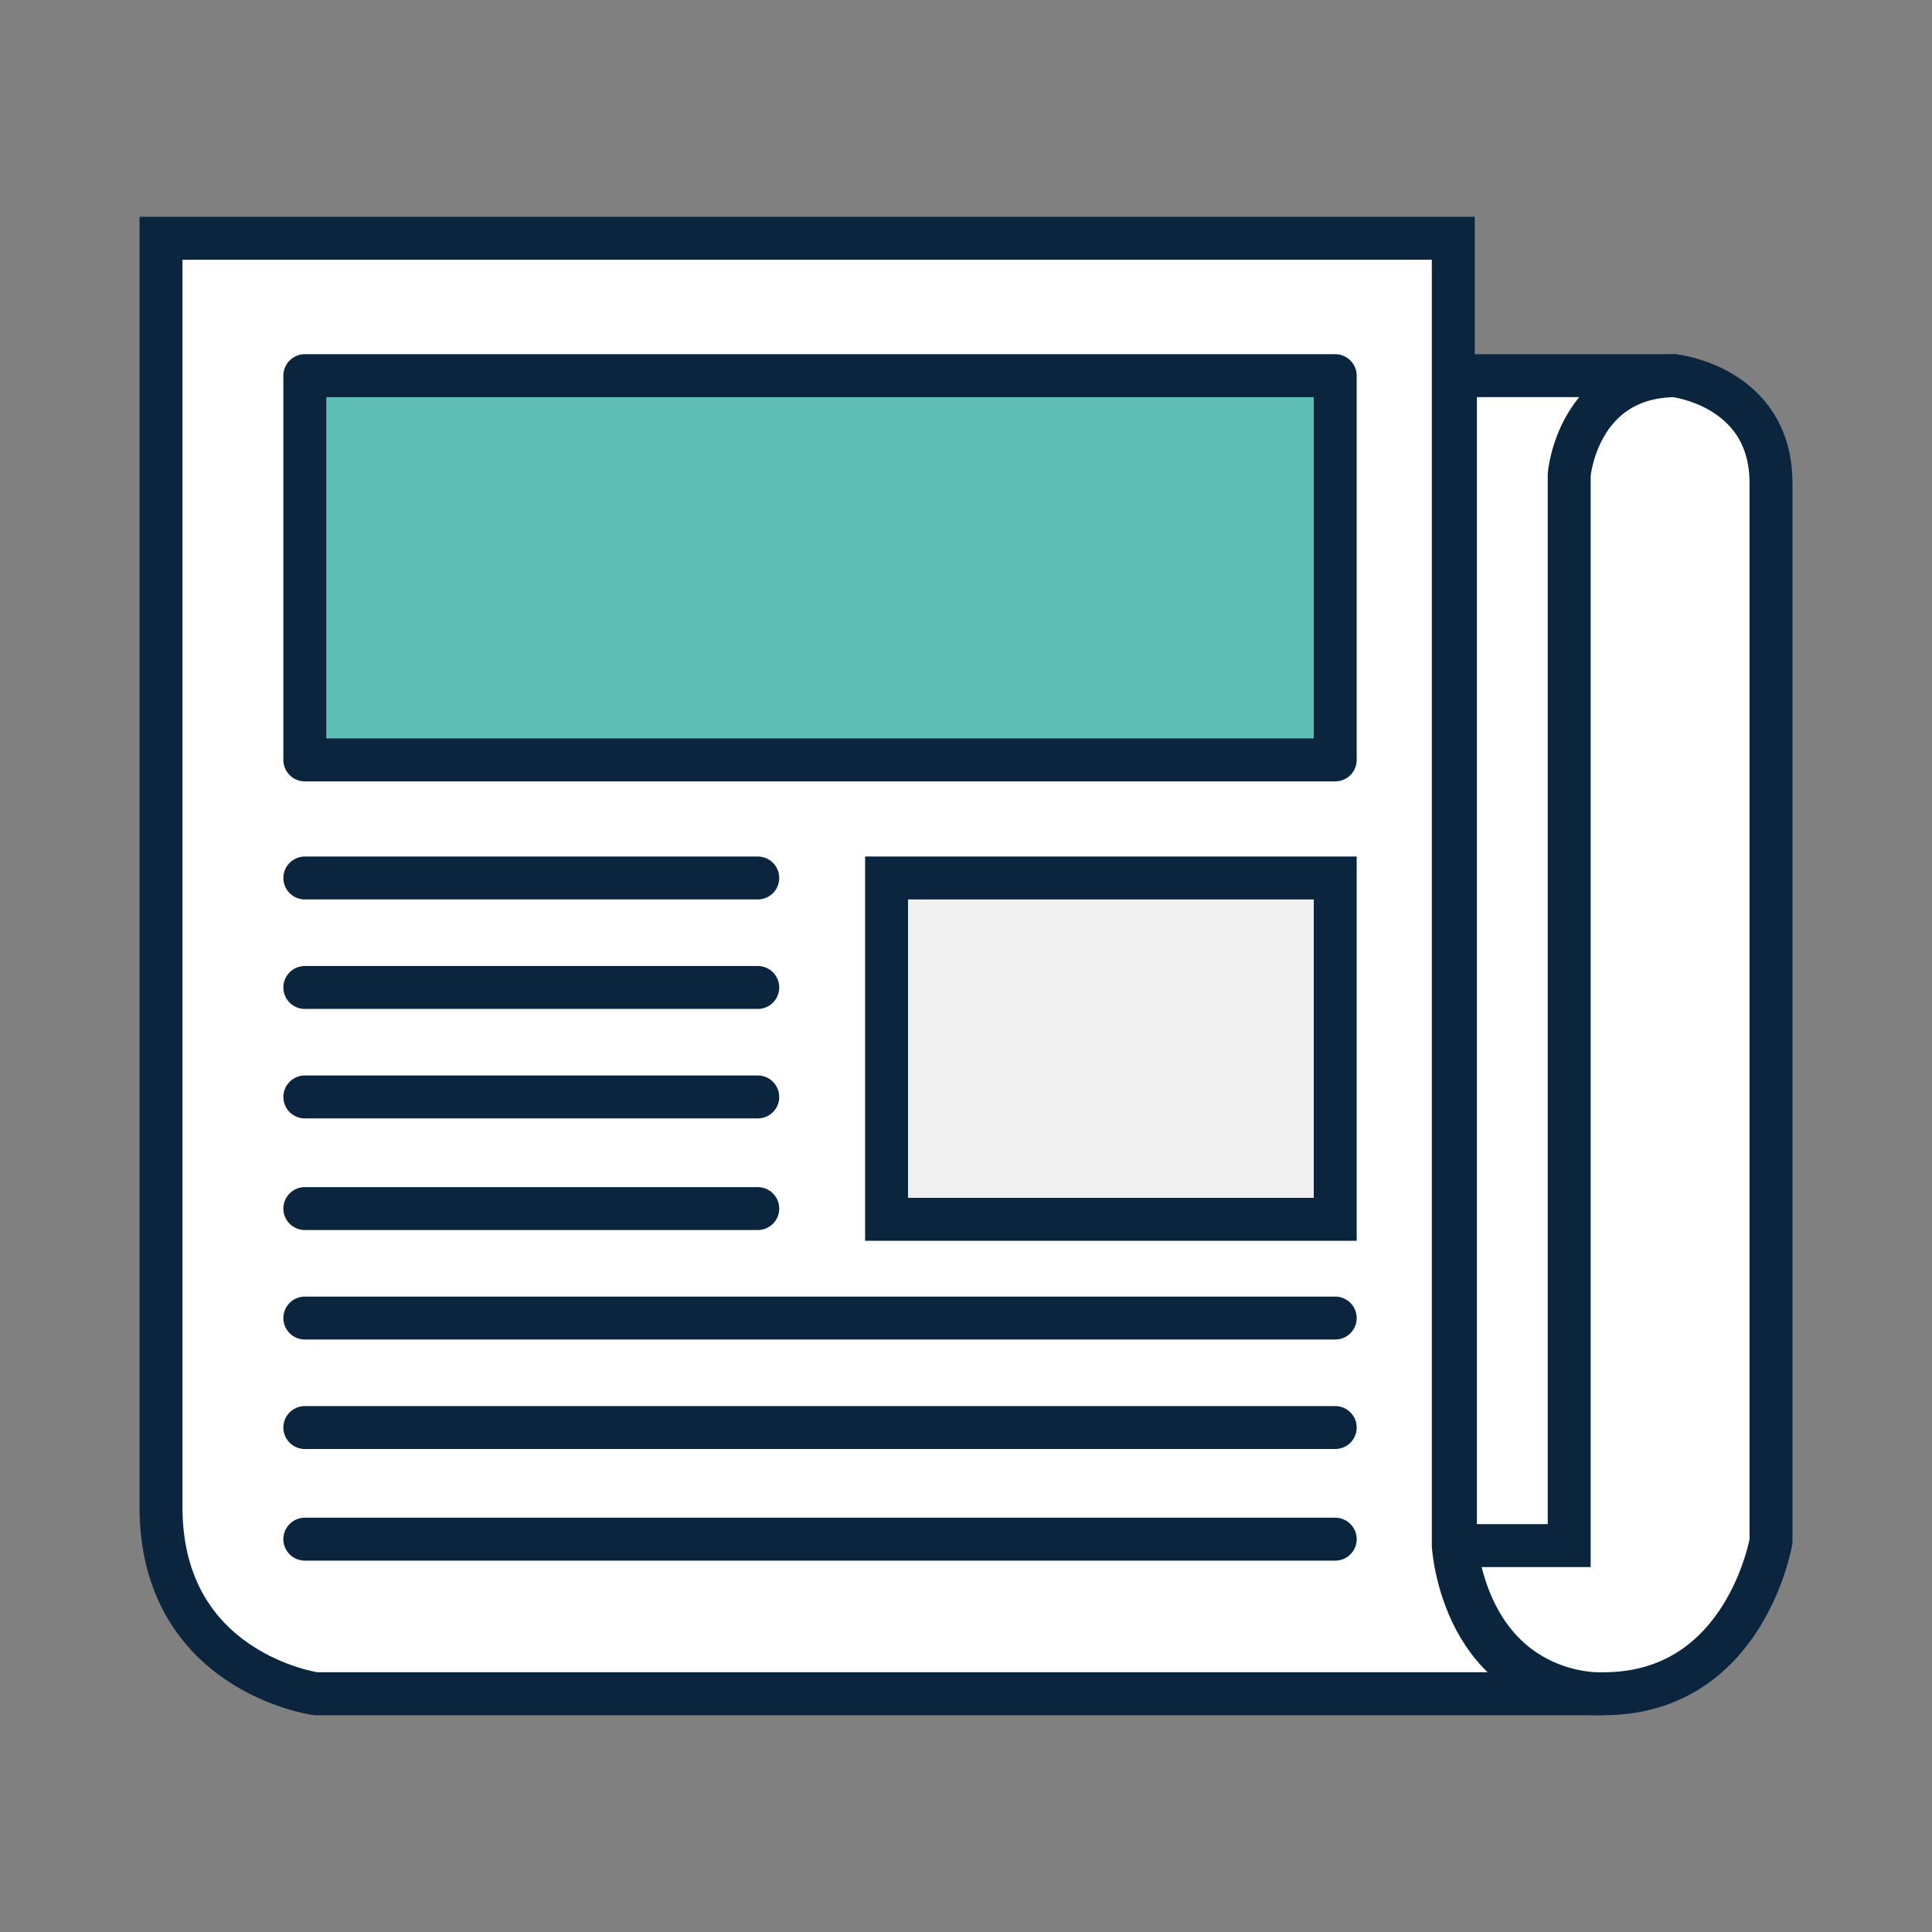 <?xml version="1.0" encoding="UTF-8"?>
<svg id="Layer_1" data-name="Layer 1" xmlns="http://www.w3.org/2000/svg" viewBox="0 0 90 90">
  <rect x="0" y="0" width="90" height="90" fill="#808080" stroke="none"/>
  <path d="M7.5,11.1h60.2v60.9s.4,6.9,6.9,6.9H14.7s-7.2-1-7.2-8.7V11.1Z" fill="#fff" stroke="#0c253e" stroke-miterlimit="10" stroke-width="2"/>
  <path d="M67.7,17.5h10.3s4.5.5,4.5,5v49.3s-1.2,7.1-7.8,7.1c0,0-5.8.4-6.9-6.9V17.5h-.1Z" fill="#fff" stroke="#0c253e" stroke-miterlimit="10" stroke-width="2"/>
  <path d="M67.7,72h5.4V22.1s.4-4.6,5-4.6" fill="none" stroke="#0c253e" stroke-miterlimit="10" stroke-width="2"/>
  <rect x="41.3" y="40.9" width="20.9" height="15.9" fill="#f0f0f0" stroke="#0c253e" stroke-miterlimit="10" stroke-width="2"/>
  <rect x="14.2" y="17.5" width="48" height="17.9" fill="#5cbeb5" stroke="#0c253e" stroke-linecap="round" stroke-linejoin="round" stroke-width="2"/>
  <line x1="14.2" y1="40.9" x2="35.3" y2="40.9" fill="none" stroke="#0c253e" stroke-linecap="round" stroke-miterlimit="10" stroke-width="2"/>
  <line x1="14.2" y1="46" x2="35.3" y2="46" fill="none" stroke="#0c253e" stroke-linecap="round" stroke-miterlimit="10" stroke-width="2"/>
  <line x1="14.2" y1="51.1" x2="35.3" y2="51.1" fill="none" stroke="#0c253e" stroke-linecap="round" stroke-miterlimit="10" stroke-width="2"/>
  <line x1="14.2" y1="56.3" x2="35.3" y2="56.3" fill="none" stroke="#0c253e" stroke-linecap="round" stroke-miterlimit="10" stroke-width="2"/>
  <line x1="14.2" y1="61.4" x2="62.2" y2="61.4" fill="none" stroke="#0c253e" stroke-linecap="round" stroke-miterlimit="10" stroke-width="2"/>
  <line x1="14.2" y1="66.5" x2="62.2" y2="66.5" fill="none" stroke="#0c253e" stroke-linecap="round" stroke-miterlimit="10" stroke-width="2"/>
  <line x1="14.2" y1="71.7" x2="62.2" y2="71.7" fill="none" stroke="#0c253e" stroke-linecap="round" stroke-miterlimit="10" stroke-width="2"/>
</svg>